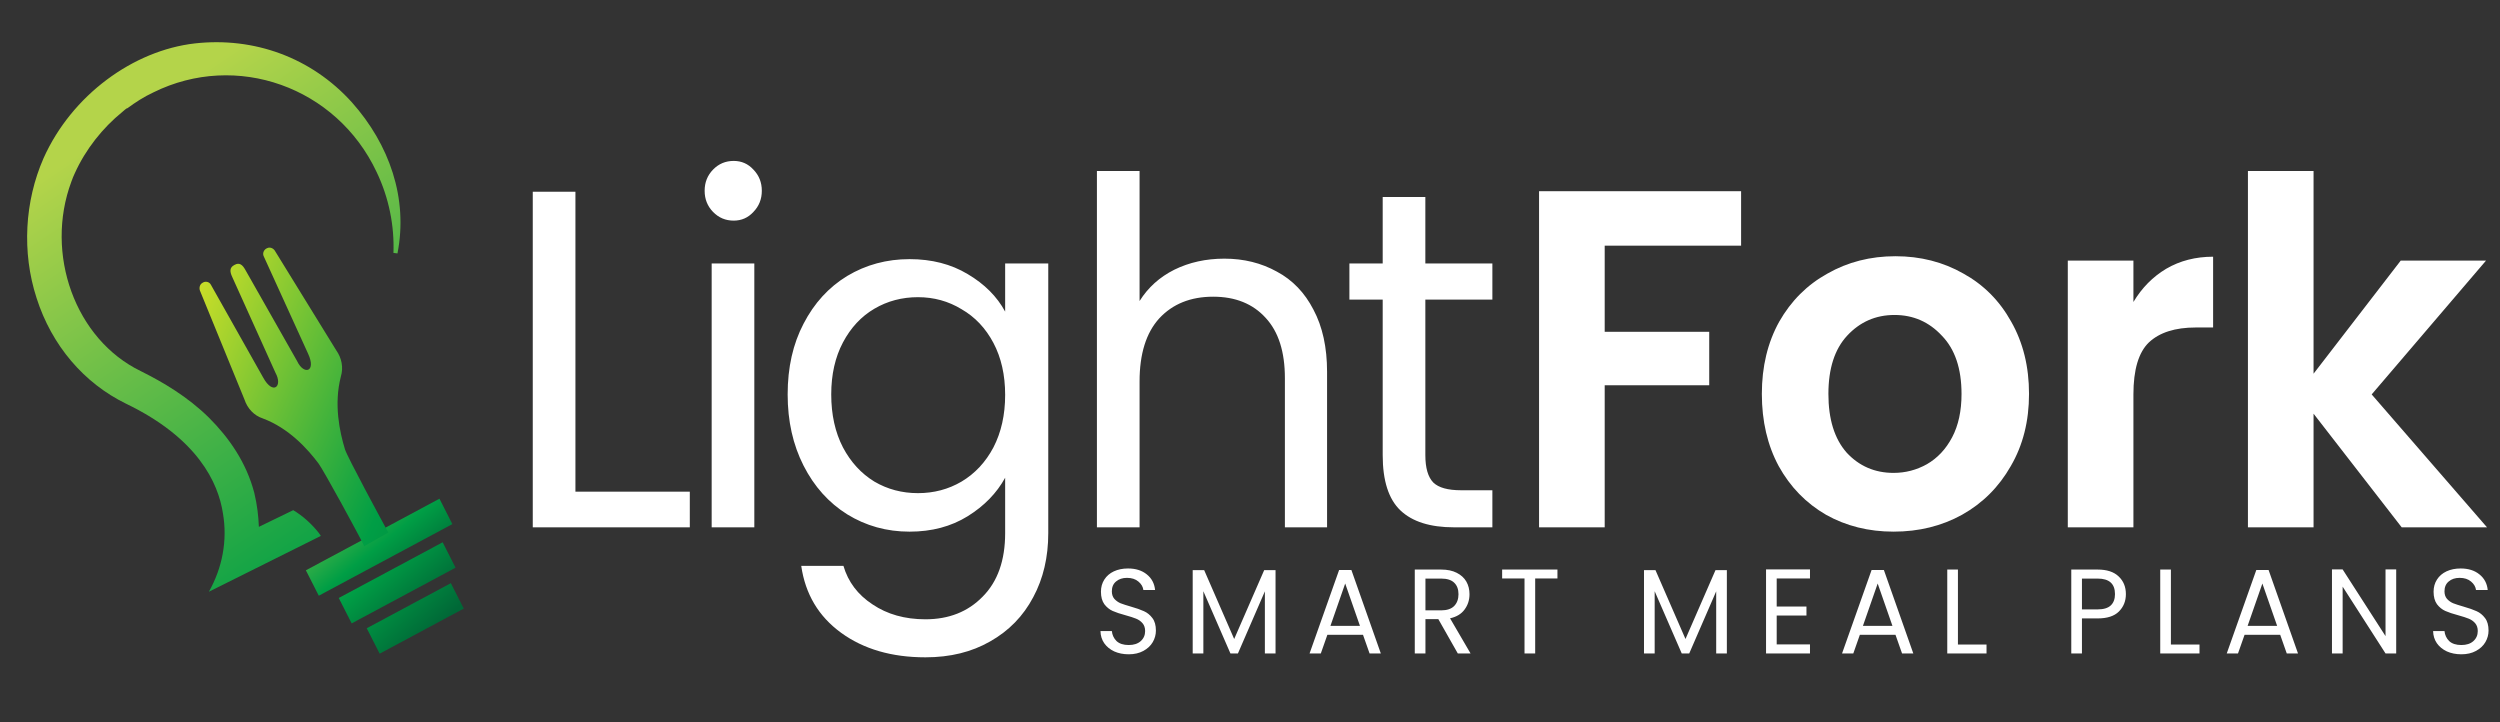 <svg width="180" height="52" viewBox="0 0 180 52" fill="none" xmlns="http://www.w3.org/2000/svg">
<rect x="0" y="0" width="180" height="52" fill="#333333" stroke="none"/>
<path d="M31.641 35.907L22.023 41.062L22.953 42.892L32.57 37.736L31.641 35.907Z" fill="url(#paint0_linear_814_9313)"/>
<path d="M31.871 39.045L24.391 43.055L25.32 44.884L32.8 40.874L31.871 39.045Z" fill="url(#paint1_linear_814_9313)"/>
<path d="M32.462 41.988L26.406 45.234L27.336 47.064L33.391 43.818L32.462 41.988Z" fill="url(#paint2_linear_814_9313)"/>
<path d="M16.722 19.945C16.549 19.576 16.505 19.263 16.882 19.075C17.248 18.865 17.473 19.081 17.669 19.438L21.394 26.002C21.87 27.023 22.799 26.791 22.183 25.467L18.992 18.461C18.88 18.241 18.994 17.956 19.247 17.862C19.444 17.771 19.669 17.874 19.781 18.038L24.208 25.221C24.601 25.768 24.74 26.464 24.541 27.117C24.031 29.101 24.448 31.077 24.839 32.353C25.007 32.908 27.566 37.627 27.958 38.342L26.227 39.327C25.881 38.588 23.284 33.832 22.936 33.373C22.141 32.314 20.801 30.832 18.925 30.128C18.29 29.922 17.813 29.406 17.601 28.763L14.396 20.925C14.329 20.737 14.375 20.488 14.561 20.374C14.781 20.215 15.073 20.282 15.185 20.503L18.956 27.197C19.661 28.473 20.377 27.823 19.834 26.839L16.722 19.945Z" fill="url(#paint3_linear_814_9313)"/>
<path d="M25.337 7.369C22.404 4.122 18.276 2.654 14.037 3.125C9.6 3.628 5.169 6.846 3.135 11.391C1.777 14.491 1.562 18.159 2.632 21.454C3.721 24.872 6.046 27.59 9.077 29.067C14.211 31.543 15.712 34.727 16.053 36.97C16.39 38.921 16.001 40.905 15.039 42.605L23.102 38.585L22.946 38.36C22.443 37.73 21.828 37.161 21.112 36.732L18.639 37.933C18.613 37.227 18.523 36.365 18.307 35.48C17.728 33.276 16.484 31.512 15.045 30.073C13.514 28.564 11.728 27.514 10.143 26.724C5.404 24.435 3.206 18.271 5.14 13.074C5.228 12.851 5.283 12.675 5.377 12.493C6.167 10.737 7.398 9.203 8.81 8.057C8.883 8.004 8.916 7.957 8.989 7.903C9.063 7.85 9.096 7.803 9.176 7.79C9.761 7.362 10.353 6.974 11.036 6.656C17.011 3.692 24.232 6.251 27.117 12.388C28.01 14.25 28.4 16.276 28.328 18.209L28.618 18.246C29.397 14.278 28.035 10.403 25.337 7.369Z" fill="url(#paint4_linear_814_9313)"/>
<path d="M41.431 35.402H49.666V37.967H38.359V13.805H41.431V35.402ZM52.826 15.885C52.241 15.885 51.746 15.677 51.341 15.261C50.936 14.845 50.734 14.336 50.734 13.735C50.734 13.134 50.936 12.626 51.341 12.21C51.746 11.794 52.241 11.586 52.826 11.586C53.389 11.586 53.861 11.794 54.244 12.21C54.649 12.626 54.851 13.134 54.851 13.735C54.851 14.336 54.649 14.845 54.244 15.261C53.861 15.677 53.389 15.885 52.826 15.885ZM54.311 18.97V37.967H51.24V18.97H54.311ZM65.486 18.658C67.083 18.658 68.478 19.016 69.671 19.733C70.885 20.449 71.785 21.35 72.371 22.437V18.97H75.475V38.383C75.475 40.117 75.115 41.654 74.395 42.994C73.675 44.358 72.641 45.421 71.29 46.183C69.963 46.946 68.41 47.327 66.633 47.327C64.203 47.327 62.178 46.738 60.558 45.559C58.938 44.381 57.982 42.774 57.689 40.741H60.727C61.064 41.896 61.762 42.821 62.819 43.514C63.877 44.23 65.148 44.589 66.633 44.589C68.32 44.589 69.693 44.045 70.751 42.959C71.831 41.873 72.371 40.348 72.371 38.383V34.397C71.763 35.506 70.863 36.43 69.671 37.17C68.478 37.91 67.083 38.279 65.486 38.279C63.843 38.279 62.347 37.863 60.997 37.031C59.669 36.199 58.623 35.032 57.858 33.53C57.093 32.028 56.711 30.317 56.711 28.399C56.711 26.458 57.093 24.759 57.858 23.303C58.623 21.824 59.669 20.68 60.997 19.871C62.347 19.062 63.843 18.658 65.486 18.658ZM72.371 28.434C72.371 27.001 72.089 25.753 71.527 24.69C70.964 23.627 70.199 22.818 69.232 22.263C68.287 21.686 67.24 21.397 66.093 21.397C64.945 21.397 63.899 21.674 62.954 22.229C62.009 22.783 61.255 23.592 60.693 24.655C60.13 25.718 59.849 26.966 59.849 28.399C59.849 29.855 60.13 31.126 60.693 32.213C61.255 33.276 62.009 34.096 62.954 34.674C63.899 35.229 64.945 35.506 66.093 35.506C67.24 35.506 68.287 35.229 69.232 34.674C70.199 34.096 70.964 33.276 71.527 32.213C72.089 31.126 72.371 29.867 72.371 28.434ZM88.158 18.623C89.553 18.623 90.813 18.935 91.938 19.559C93.063 20.16 93.94 21.073 94.57 22.298C95.223 23.523 95.549 25.014 95.549 26.77V37.967H92.512V27.221C92.512 25.326 92.05 23.881 91.128 22.887C90.205 21.87 88.945 21.362 87.348 21.362C85.728 21.362 84.434 21.882 83.467 22.922C82.522 23.962 82.049 25.476 82.049 27.463V37.967H78.978V12.314H82.049V21.674C82.657 20.703 83.489 19.952 84.547 19.421C85.627 18.889 86.83 18.623 88.158 18.623ZM102.625 21.57V32.767C102.625 33.692 102.816 34.35 103.199 34.743C103.581 35.113 104.245 35.298 105.19 35.298H107.451V37.967H104.684C102.974 37.967 101.691 37.563 100.836 36.754C99.981 35.945 99.554 34.616 99.554 32.767V21.57H97.157V18.97H99.554V14.186H102.625V18.97H107.451V21.57H102.625Z" fill="white"/>
<path d="M125.359 13.768V17.686H115.538V23.891H123.064V27.739H115.538V37.966H110.812V13.768H125.359ZM136.337 38.278C134.537 38.278 132.917 37.873 131.477 37.065C130.037 36.233 128.9 35.065 128.068 33.563C127.258 32.061 126.853 30.328 126.853 28.363C126.853 26.399 127.269 24.665 128.102 23.163C128.957 21.661 130.115 20.505 131.578 19.697C133.04 18.864 134.672 18.448 136.472 18.448C138.272 18.448 139.903 18.864 141.365 19.697C142.828 20.505 143.975 21.661 144.808 23.163C145.663 24.665 146.09 26.399 146.09 28.363C146.09 30.328 145.652 32.061 144.774 33.563C143.919 35.065 142.749 36.233 141.264 37.065C139.802 37.873 138.159 38.278 136.337 38.278ZM136.337 34.048C137.192 34.048 137.99 33.84 138.733 33.425C139.498 32.985 140.105 32.338 140.555 31.483C141.005 30.628 141.23 29.588 141.23 28.363C141.23 26.537 140.758 25.139 139.813 24.169C138.89 23.175 137.754 22.678 136.404 22.678C135.054 22.678 133.918 23.175 132.995 24.169C132.095 25.139 131.645 26.537 131.645 28.363C131.645 30.189 132.084 31.599 132.962 32.593C133.862 33.563 134.987 34.048 136.337 34.048ZM153.606 21.742C154.214 20.725 155.001 19.928 155.969 19.35C156.959 18.772 158.084 18.483 159.344 18.483V23.579H158.095C156.61 23.579 155.485 23.937 154.72 24.654C153.978 25.37 153.606 26.618 153.606 28.398V37.966H148.881V18.761H153.606V21.742ZM172.921 37.966L166.576 29.785V37.966H161.851V12.312H166.576V26.907L172.854 18.761H178.996L170.761 28.398L179.064 37.966H172.921Z" fill="white"/>
<path d="M81.268 47.109C80.88 47.109 80.531 47.04 80.222 46.901C79.918 46.757 79.679 46.56 79.504 46.312C79.33 46.057 79.24 45.766 79.234 45.436H80.053C80.081 45.719 80.193 45.959 80.39 46.156C80.593 46.346 80.885 46.442 81.268 46.442C81.633 46.442 81.92 46.349 82.128 46.164C82.342 45.974 82.449 45.731 82.449 45.436C82.449 45.205 82.387 45.017 82.263 44.873C82.14 44.729 81.985 44.619 81.799 44.544C81.614 44.469 81.363 44.388 81.048 44.301C80.66 44.197 80.348 44.093 80.112 43.989C79.881 43.885 79.682 43.723 79.513 43.504C79.35 43.278 79.268 42.978 79.268 42.602C79.268 42.273 79.35 41.981 79.513 41.727C79.676 41.473 79.904 41.276 80.196 41.138C80.494 40.999 80.835 40.93 81.217 40.93C81.768 40.93 82.218 41.071 82.567 41.354C82.922 41.638 83.121 42.013 83.166 42.481H82.323C82.294 42.25 82.176 42.048 81.968 41.874C81.76 41.695 81.484 41.606 81.141 41.606C80.821 41.606 80.559 41.692 80.357 41.866C80.154 42.033 80.053 42.27 80.053 42.576C80.053 42.796 80.112 42.975 80.23 43.114C80.354 43.252 80.503 43.359 80.677 43.434C80.857 43.504 81.108 43.585 81.428 43.677C81.816 43.787 82.128 43.897 82.365 44.006C82.601 44.11 82.803 44.275 82.972 44.5C83.141 44.72 83.225 45.02 83.225 45.402C83.225 45.696 83.149 45.974 82.998 46.234C82.846 46.494 82.621 46.705 82.323 46.866C82.024 47.028 81.673 47.109 81.268 47.109ZM91.839 41.051V47.048H91.071V42.576L89.131 47.048H88.591L86.642 42.568V47.048H85.874V41.051H86.701L88.861 46.008L91.021 41.051H91.839ZM98.136 45.705H95.571L95.099 47.048H94.289L96.415 41.042H97.301L99.419 47.048H98.609L98.136 45.705ZM97.917 45.064L96.854 42.013L95.791 45.064H97.917ZM104.961 47.048L103.56 44.578H102.632V47.048H101.864V41.008H103.763C104.207 41.008 104.581 41.086 104.885 41.242C105.194 41.398 105.425 41.609 105.577 41.874C105.729 42.14 105.804 42.444 105.804 42.784C105.804 43.2 105.686 43.567 105.45 43.885C105.219 44.203 104.871 44.414 104.404 44.518L105.88 47.048H104.961ZM102.632 43.946H103.763C104.179 43.946 104.491 43.842 104.699 43.634C104.907 43.42 105.011 43.137 105.011 42.784C105.011 42.426 104.907 42.149 104.699 41.952C104.497 41.756 104.184 41.658 103.763 41.658H102.632V43.946ZM112.136 41.008V41.649H110.533V47.048H109.765V41.649H108.154V41.008H112.136ZM124.334 41.051V47.048H123.566V42.576L121.625 47.048H121.085L119.136 42.568V47.048H118.368V41.051H119.195L121.355 46.008L123.515 41.051H124.334ZM127.922 41.649V43.668H130.065V44.318H127.922V46.398H130.319V47.048H127.155V40.999H130.319V41.649H127.922ZM136.475 45.705H133.91L133.438 47.048H132.628L134.754 41.042H135.64L137.758 47.048H136.948L136.475 45.705ZM136.256 45.064L135.193 42.013L134.13 45.064H136.256ZM140.971 46.407H143.03V47.048H140.203V41.008H140.971V46.407ZM153.064 42.776C153.064 43.278 152.895 43.697 152.558 44.032C152.226 44.362 151.717 44.526 151.031 44.526H149.9V47.048H149.132V41.008H151.031C151.694 41.008 152.198 41.172 152.541 41.502C152.89 41.831 153.064 42.256 153.064 42.776ZM151.031 43.876C151.458 43.876 151.773 43.781 151.976 43.59C152.178 43.4 152.279 43.128 152.279 42.776C152.279 42.03 151.863 41.658 151.031 41.658H149.9V43.876H151.031ZM156.305 46.407H158.364V47.048H155.537V41.008H156.305V46.407ZM164.174 45.705H161.609L161.136 47.048H160.326L162.453 41.042H163.339L165.456 47.048H164.646L164.174 45.705ZM163.954 45.064L162.891 42.013L161.828 45.064H163.954ZM172.526 47.048H171.758L168.67 42.238V47.048H167.902V40.999H168.67L171.758 45.8V40.999H172.526V47.048ZM177.218 47.109C176.83 47.109 176.481 47.04 176.172 46.901C175.868 46.757 175.629 46.56 175.454 46.312C175.28 46.057 175.19 45.766 175.184 45.436H176.003C176.031 45.719 176.143 45.959 176.34 46.156C176.543 46.346 176.835 46.442 177.218 46.442C177.583 46.442 177.87 46.349 178.078 46.164C178.292 45.974 178.399 45.731 178.399 45.436C178.399 45.205 178.337 45.017 178.213 44.873C178.09 44.729 177.935 44.619 177.749 44.544C177.564 44.469 177.313 44.388 176.998 44.301C176.61 44.197 176.298 44.093 176.062 43.989C175.831 43.885 175.632 43.723 175.463 43.504C175.3 43.278 175.218 42.978 175.218 42.602C175.218 42.273 175.3 41.981 175.463 41.727C175.626 41.473 175.854 41.276 176.146 41.138C176.444 40.999 176.785 40.93 177.167 40.93C177.718 40.93 178.168 41.071 178.517 41.354C178.872 41.638 179.071 42.013 179.116 42.481H178.273C178.244 42.25 178.126 42.048 177.918 41.874C177.71 41.695 177.434 41.606 177.091 41.606C176.771 41.606 176.509 41.692 176.307 41.866C176.104 42.033 176.003 42.27 176.003 42.576C176.003 42.796 176.062 42.975 176.18 43.114C176.304 43.252 176.453 43.359 176.627 43.434C176.807 43.504 177.058 43.585 177.378 43.677C177.766 43.787 178.078 43.897 178.315 44.006C178.551 44.11 178.753 44.275 178.922 44.5C179.091 44.72 179.175 45.02 179.175 45.402C179.175 45.696 179.099 45.974 178.948 46.234C178.796 46.494 178.571 46.705 178.273 46.866C177.974 47.028 177.623 47.109 177.218 47.109Z" fill="white"/>
<defs>
<linearGradient id="paint0_linear_814_9313" x1="6.827" y1="36.231" x2="18.869" y2="51.046" gradientUnits="userSpaceOnUse">
<stop offset="0.001" stop-color="#FCEE21"/>
<stop offset="0.387" stop-color="#B4D44A"/>
<stop offset="0.8" stop-color="#009E45"/>
<stop offset="1" stop-color="#006837"/>
</linearGradient>
<linearGradient id="paint1_linear_814_9313" x1="5.916" y1="36.344" x2="20.38" y2="52.885" gradientUnits="userSpaceOnUse">
<stop offset="0.001" stop-color="#FCEE21"/>
<stop offset="0.387" stop-color="#B4D44A"/>
<stop offset="0.8" stop-color="#009E45"/>
<stop offset="1" stop-color="#006837"/>
</linearGradient>
<linearGradient id="paint2_linear_814_9313" x1="4.502" y1="36.265" x2="21.485" y2="54.465" gradientUnits="userSpaceOnUse">
<stop offset="0.001" stop-color="#FCEE21"/>
<stop offset="0.387" stop-color="#B4D44A"/>
<stop offset="0.8" stop-color="#009E45"/>
<stop offset="1" stop-color="#006837"/>
</linearGradient>
<linearGradient id="paint3_linear_814_9313" x1="10.933" y1="16.693" x2="44.664" y2="31.486" gradientUnits="userSpaceOnUse">
<stop offset="0.001" stop-color="#FCEE21"/>
<stop offset="0.625" stop-color="#009E45"/>
<stop offset="1" stop-color="#006837"/>
</linearGradient>
<linearGradient id="paint4_linear_814_9313" x1="9.683" y1="8.31" x2="34.904" y2="45.7" gradientUnits="userSpaceOnUse">
<stop stop-color="#B4D44A"/>
<stop offset="0.8" stop-color="#009E45"/>
<stop offset="1" stop-color="#006837"/>
</linearGradient>
</defs>
</svg>
